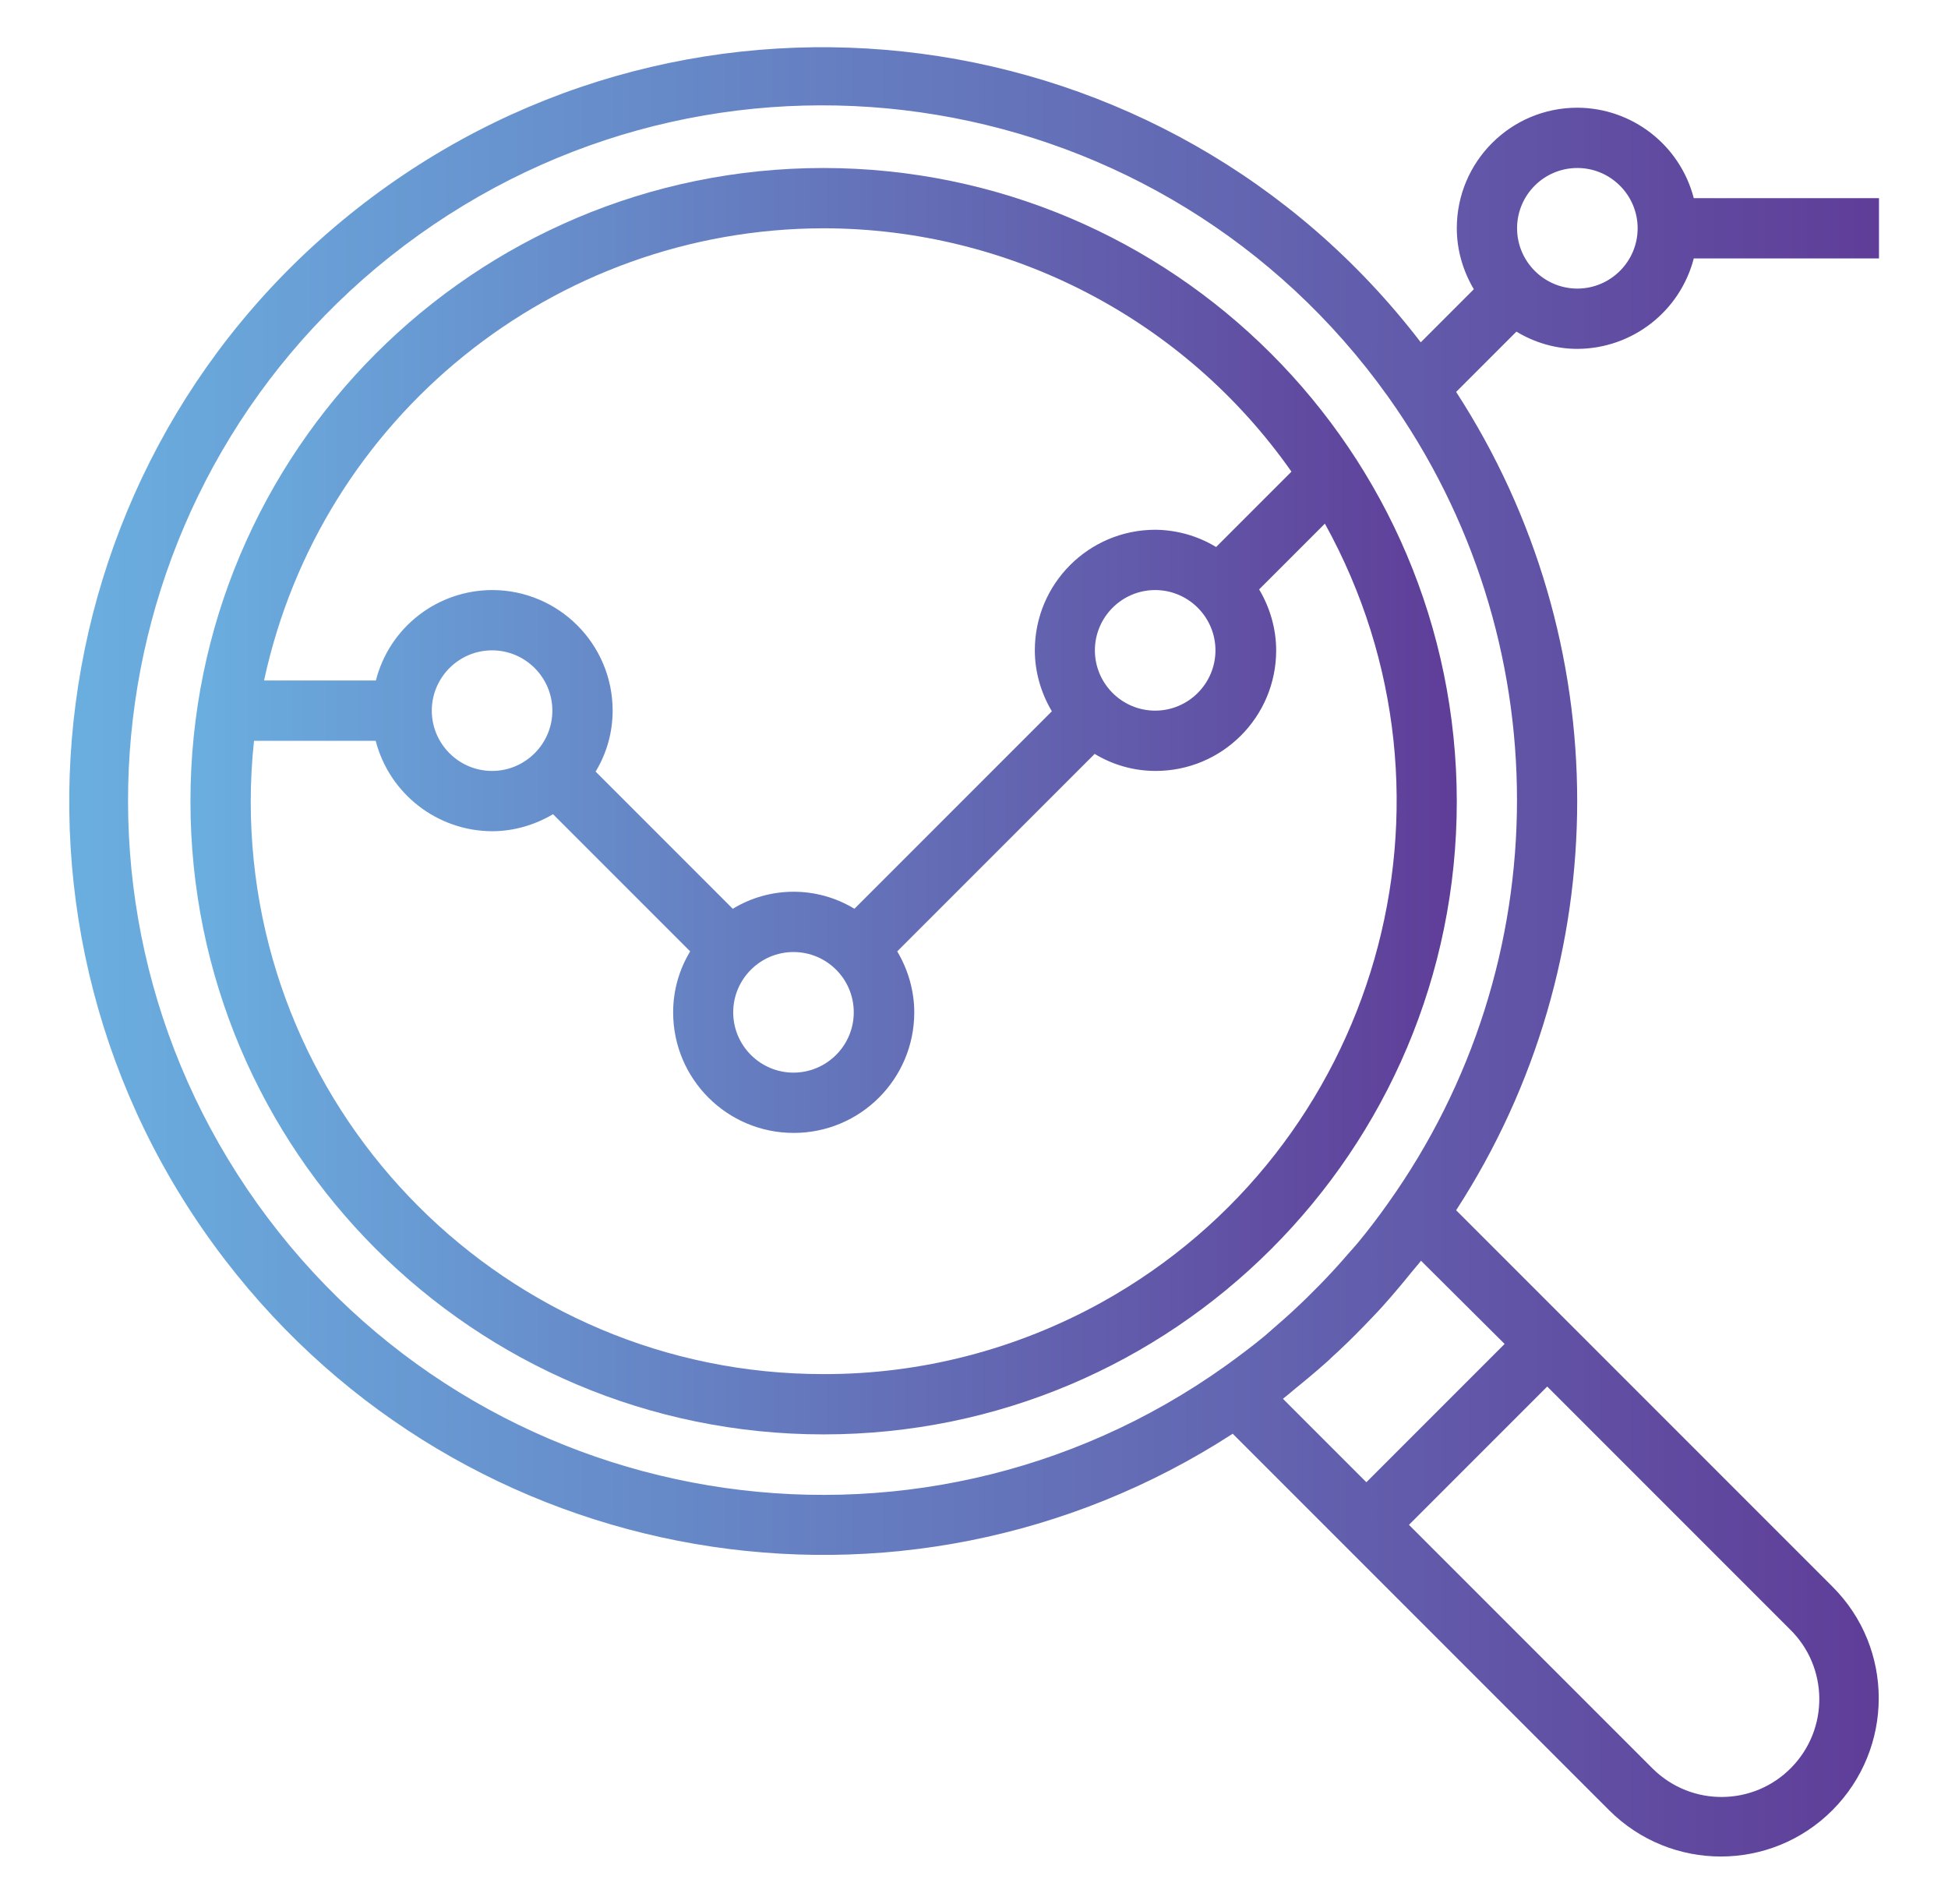 <?xml version="1.0" encoding="utf-8"?>
<!-- Generator: Adobe Illustrator 24.3.0, SVG Export Plug-In . SVG Version: 6.00 Build 0)  -->
<svg version="1.1" id="Layer_1" xmlns="http://www.w3.org/2000/svg" xmlns:xlink="http://www.w3.org/1999/xlink" x="0px" y="0px"
	 viewBox="0 0 89.19 87.15" style="enable-background:new 0 0 89.19 87.15;" xml:space="preserve">
<style type="text/css">
	.st0{fill:url(#SVGID_1_);}
	.st1{fill:url(#SVGID_2_);}
</style>
<g>
	<g>
		<g>
			<linearGradient id="SVGID_1_" gradientUnits="userSpaceOnUse" x1="8.723" y1="36.675" x2="66.697" y2="36.675">
				<stop  offset="5.586592e-03" style="stop-color:#6AAEDF"/>
				<stop  offset="1" style="stop-color:#5F3D98"/>
			</linearGradient>
			<path class="st0" d="M37.71,7.69C21.7,7.69,8.72,20.67,8.72,36.68S21.7,65.66,37.71,65.66S66.7,52.68,66.7,36.68
				C66.68,20.67,53.71,7.71,37.71,7.69z M37.71,10.45c8.53,0.01,16.52,4.16,21.42,11.14l-3.45,3.45c-0.84-0.51-1.8-0.78-2.78-0.79
				c-3.05,0-5.52,2.47-5.52,5.52c0,0.98,0.28,1.95,0.78,2.79l-9.04,9.04c-1.71-1.04-3.86-1.04-5.57,0l-6.28-6.28
				c0.51-0.84,0.78-1.8,0.78-2.79c0-3.04-2.46-5.51-5.5-5.52c-2.52,0-4.72,1.7-5.34,4.14h-5.12C14.69,19.09,25.36,10.47,37.71,10.45
				z M55.65,29.77c0,1.52-1.24,2.76-2.76,2.76s-2.76-1.24-2.76-2.76c0-1.52,1.24-2.76,2.76-2.76S55.65,28.25,55.65,29.77z
				 M39.09,46.34c0,1.52-1.24,2.76-2.76,2.76c-1.52,0-2.76-1.24-2.76-2.76s1.24-2.76,2.76-2.76C37.85,43.58,39.09,44.81,39.09,46.34
				z M25.29,32.53c0,1.52-1.24,2.76-2.76,2.76s-2.76-1.24-2.76-2.76c0-1.52,1.24-2.76,2.76-2.76S25.29,31.01,25.29,32.53z
				 M50.45,59.61c-3.9,2.16-8.28,3.3-12.74,3.29c-14.47,0.01-26.22-11.72-26.23-26.19c0-0.93,0.05-1.87,0.15-2.8h5.57
				c0.63,2.43,2.82,4.13,5.33,4.14c0.98,0,1.95-0.28,2.79-0.78l6.28,6.28c-0.51,0.84-0.78,1.8-0.78,2.79c0,3.05,2.47,5.52,5.52,5.52
				s5.52-2.47,5.52-5.52c0-0.98-0.28-1.95-0.78-2.79l9.04-9.04c0.84,0.51,1.8,0.78,2.79,0.78c3.05,0,5.52-2.47,5.52-5.52
				c0-0.98-0.28-1.95-0.78-2.79l3.01-3.01C67.67,36.63,63.1,52.58,50.45,59.61z"/>
		</g>
	</g>
	<g>
		<g>
			<linearGradient id="SVGID_2_" gradientUnits="userSpaceOnUse" x1="3.171" y1="43.575" x2="86.021" y2="43.575">
				<stop  offset="5.586592e-03" style="stop-color:#6AAEDF"/>
				<stop  offset="1" style="stop-color:#5F3D98"/>
			</linearGradient>
			<path class="st1" d="M72.22,15.97c2.51-0.01,4.7-1.71,5.33-4.14h8.48V9.07h-8.48c-0.63-2.43-2.82-4.13-5.33-4.14
				c-3.05,0-5.52,2.47-5.52,5.52c0,0.98,0.28,1.95,0.78,2.79l-2.43,2.43C53.45,0.54,31.79-2.31,16.67,9.3S-1.3,42.57,10.31,57.68
				c10.95,14.27,31.03,17.73,46.13,7.95l4.17,4.17l1.95,1.95l11.11,11.11c2.83,2.83,7.41,2.83,10.23,0s2.83-7.41,0-10.23
				L72.79,61.52l-1.95-1.95l-4.17-4.17c7.39-11.39,7.39-26.07,0-37.46l2.76-2.76C70.27,15.69,71.24,15.97,72.22,15.97z M72.22,7.69
				c1.52,0,2.76,1.24,2.76,2.76s-1.24,2.76-2.76,2.76s-2.76-1.24-2.76-2.76S70.69,7.69,72.22,7.69z M81.95,74.58
				c1.77,1.73,1.8,4.56,0.07,6.33c-1.73,1.77-4.56,1.8-6.33,0.07c-0.02-0.02-0.05-0.05-0.07-0.07L64.51,69.8l6.33-6.33L81.95,74.58z
				 M68.89,61.52l-6.33,6.33l-3.82-3.82c0.19-0.15,0.38-0.31,0.57-0.47c0.19-0.15,0.41-0.34,0.62-0.51c0.3-0.25,0.6-0.51,0.89-0.77
				c0.15-0.14,0.29-0.28,0.44-0.41c0.57-0.53,1.11-1.08,1.64-1.64c0.14-0.15,0.28-0.29,0.41-0.44c0.26-0.29,0.52-0.59,0.77-0.89
				c0.17-0.2,0.34-0.41,0.51-0.62c0.15-0.19,0.32-0.37,0.47-0.57L68.89,61.52z M63.53,55.11c-0.43,0.61-0.88,1.2-1.36,1.78
				c-0.14,0.17-0.29,0.33-0.43,0.49c-0.42,0.49-0.86,0.97-1.31,1.43c-0.2,0.2-0.4,0.4-0.6,0.6c-0.46,0.45-0.94,0.89-1.43,1.31
				c-0.16,0.14-0.33,0.29-0.49,0.43c-0.57,0.47-1.17,0.92-1.78,1.36C41.85,72.71,22,69.4,11.79,55.11s-6.9-34.15,7.39-44.36
				s34.15-6.9,44.36,7.39C71.43,29.2,71.43,44.05,63.53,55.11z"/>
		</g>
	</g>
</g>
</svg>
